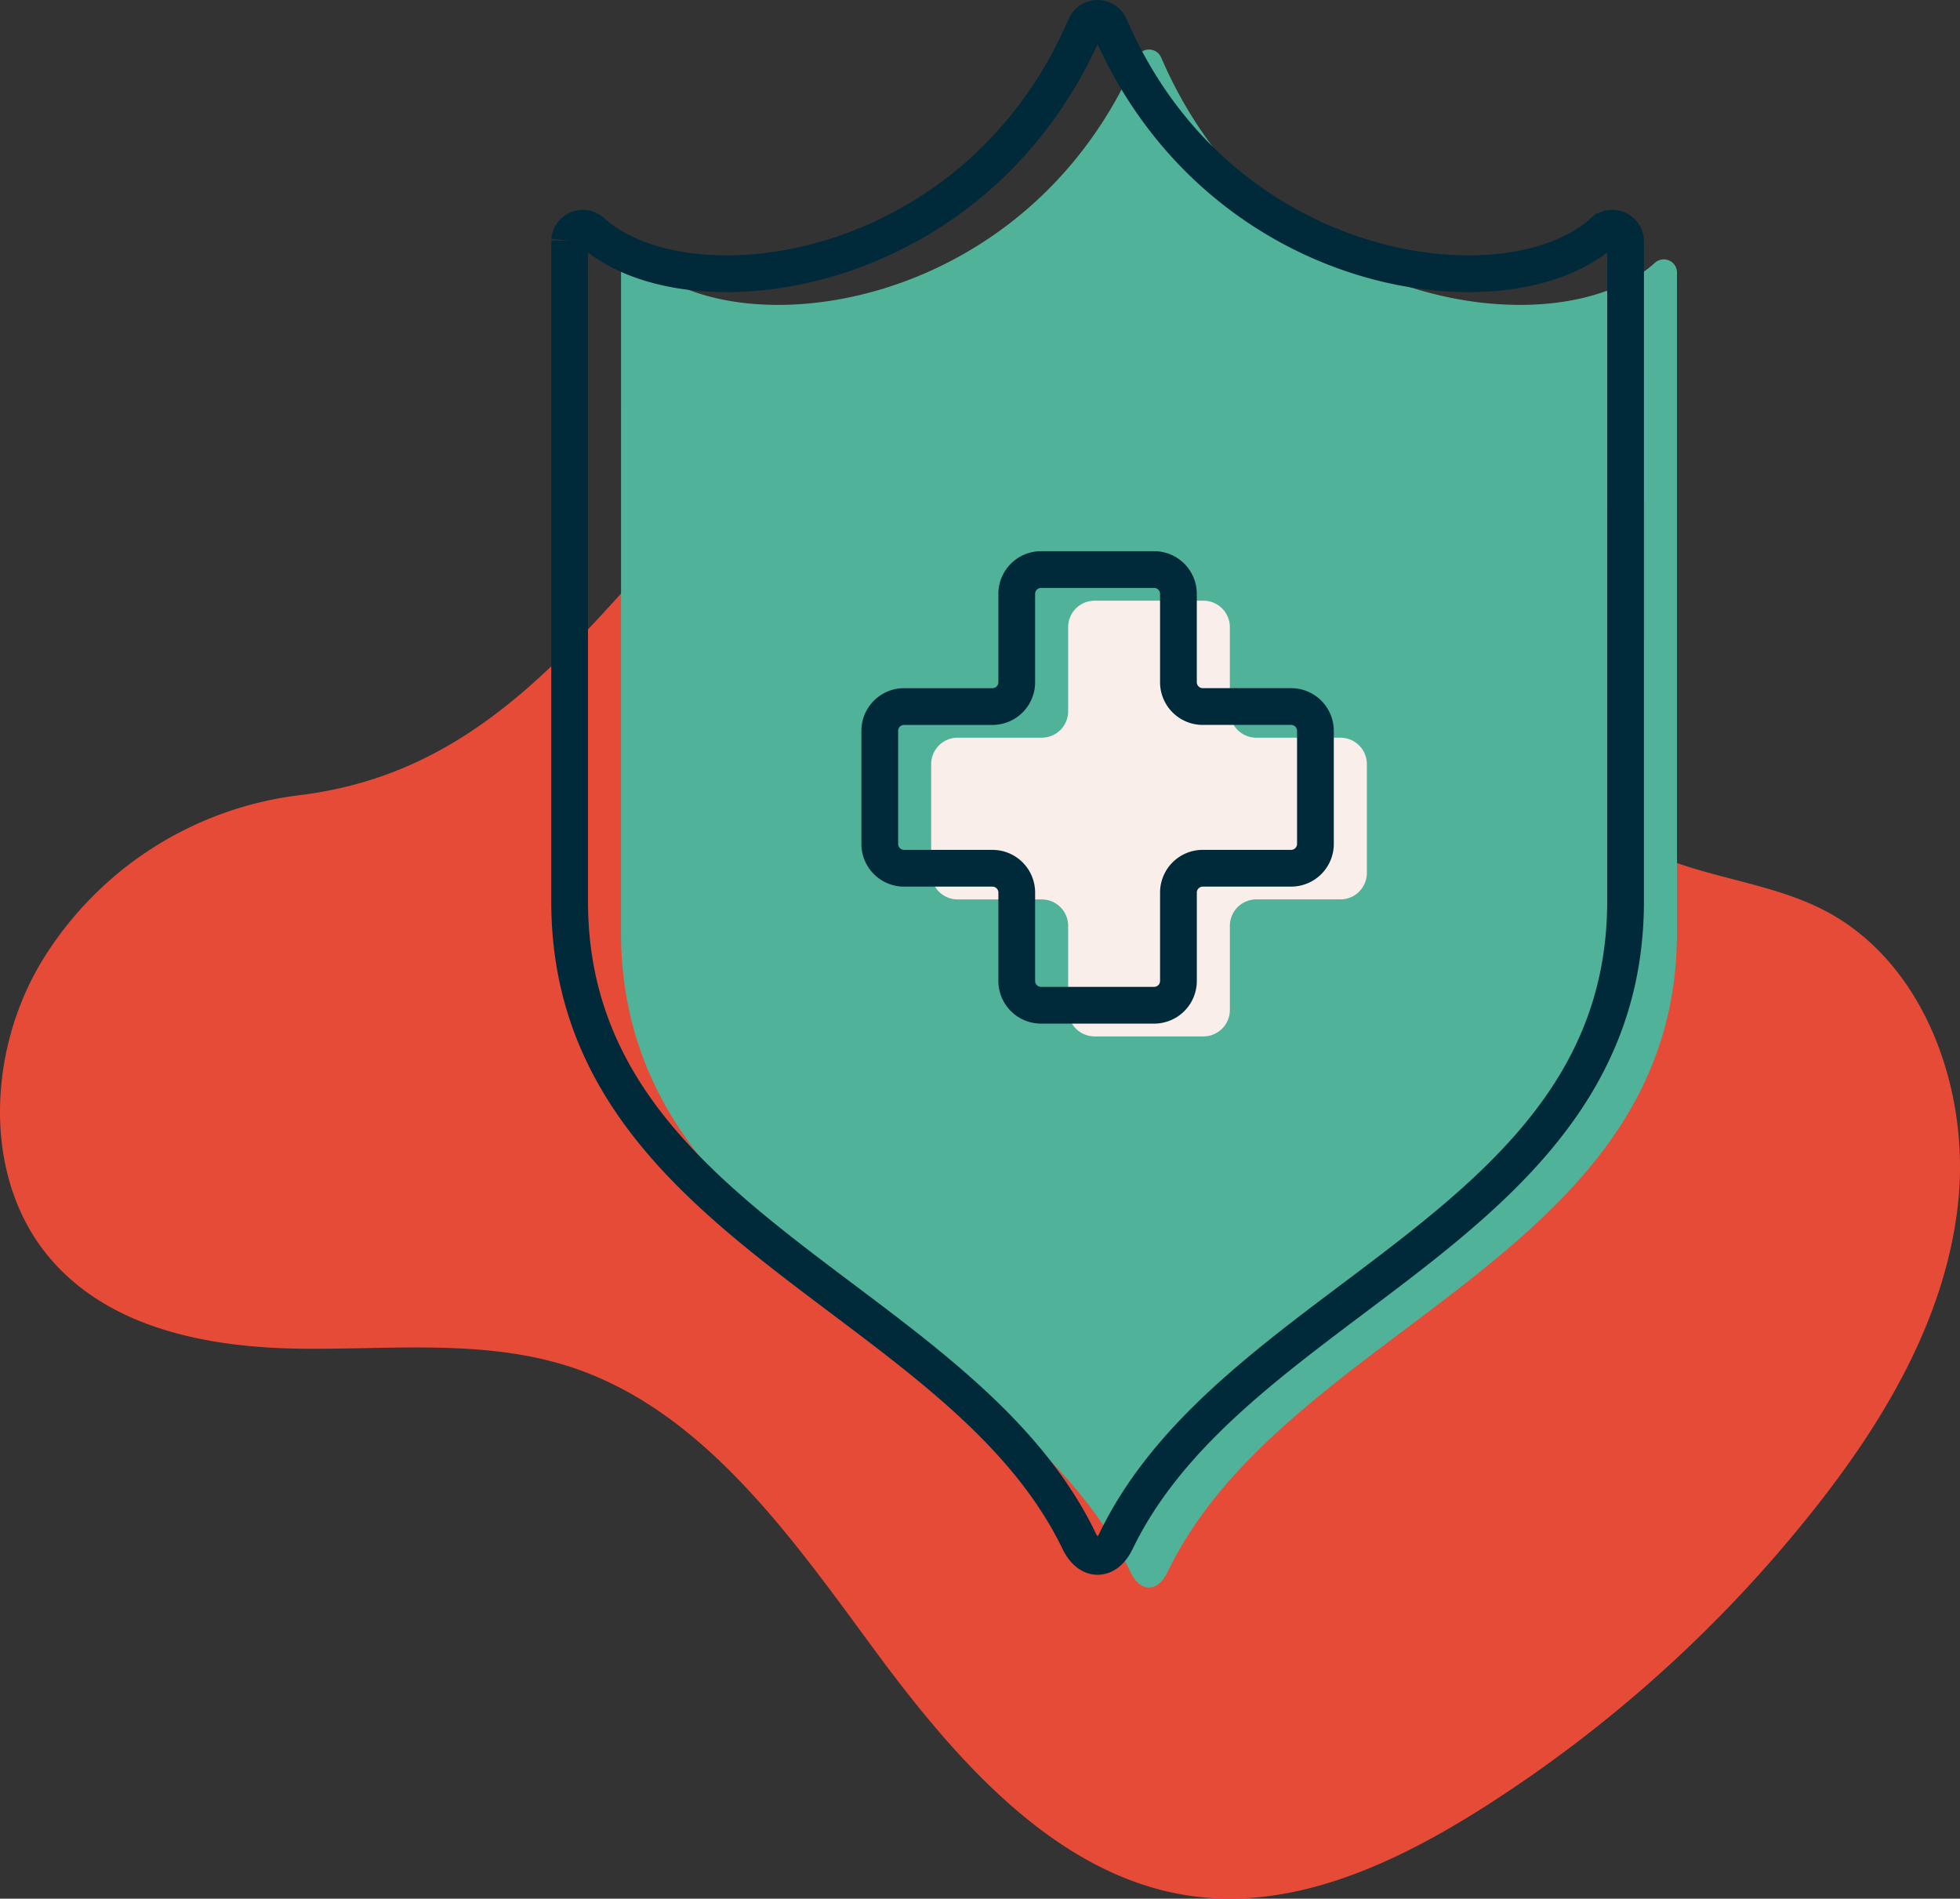 <svg xmlns="http://www.w3.org/2000/svg" viewBox="0 0 142.497 138.028">
  <rect x="0" y="0" width="142.497" height="138.028" fill="#333333" stroke="none"/>
  <defs>
    <style>
      .icon5-1 {
        fill: #e64b38;
      }

      .icon5-2 {
        fill: #50b399;
      }

      .icon5-3 {
        fill: none;
        stroke: #002a3a;
        stroke-miterlimit: 10;
        stroke-width: 2.672px;
      }

      .icon5-4 {
        fill: #faeeeb;
      }
    </style>
  </defs>
  <g id="Layer_2" data-name="Layer 2">
    <g id="Layer_1-2" data-name="Layer 1">
      <g>
        <path class="icon5-1" d="M42.315,46.209C47.974,40.315,52.943,33.648,59.28,28.555s14.555-8.526,22.346-6.598c9.157,2.266,15.244,11.059,20.194,19.384s10.239,17.402,18.999,20.982c3.905,1.596,8.245,1.956,11.979,3.945,7.15,3.809,10.484,13.052,9.543,21.348s-5.385,15.728-10.5,22.17a97.092,97.092,0,0,1-24.326,21.826c-6.226,3.909-13.324,7.158-20.547,6.269-9.908-1.221-17.349-9.734-23.415-17.971s-12.391-17.284-21.884-20.476C35.329,97.301,28.48,98.132,21.817,98.044S7.893,96.591,3.533,91.351c-4.949-5.946-4.404-15.416-.195-21.949a25.545,25.545,0,0,1,18.362-11.584C30.201,56.789,36.194,52.585,42.315,46.209Z"/>
        <path class="icon5-2" d="M84.881,114.286c-.724,1.499-1.968,1.499-2.692,0-8.623-17.86-37.039-22.819-37.039-46.496L45.151,19.746a.963.963,0,0,1,1.629-.62C53.739,25.391,74.686,22.698,82.653,4.178a.964.964,0,0,1,1.766,0c7.966,18.52,28.914,21.213,35.873,14.948a.963.963,0,0,1,1.629.62l-0,48.045C121.92,91.467,93.504,96.426,84.881,114.286Z"/>
        <path class="icon5-3" d="M81.144,112.022c-.724,1.499-1.968,1.499-2.692,0C69.829,94.162,41.413,89.202,41.413,65.526l-0-48.045a.963.963,0,0,1,1.629-.62c6.959,6.265,27.907,3.572,35.873-14.948a.964.964,0,0,1,1.766,0c7.966,18.52,28.914,21.213,35.873,14.948a.963.963,0,0,1,1.629.62L118.182,65.526C118.182,89.202,89.767,94.162,81.144,112.022Z"/>
        <path class="icon5-4" d="M97.449,53.628H91.337a1.924,1.924,0,0,1-1.924-1.924V45.593a1.924,1.924,0,0,0-1.924-1.924H79.582A1.924,1.924,0,0,0,77.658,45.593v6.112A1.924,1.924,0,0,1,75.734,53.628H69.623a1.924,1.924,0,0,0-1.924,1.924v7.908a1.924,1.924,0,0,0,1.924,1.924h6.112A1.924,1.924,0,0,1,77.658,67.307v6.112a1.924,1.924,0,0,0,1.924,1.924h7.908a1.924,1.924,0,0,0,1.924-1.924V67.307a1.924,1.924,0,0,1,1.924-1.924h6.112a1.924,1.924,0,0,0,1.924-1.924V55.552A1.924,1.924,0,0,0,97.449,53.628Z"/>
        <path class="icon5-3" d="M93.867,51.363H87.443a1.768,1.768,0,0,1-1.768-1.768V43.172A1.768,1.768,0,0,0,83.908,41.404H75.688a1.768,1.768,0,0,0-1.768,1.768v6.424a1.768,1.768,0,0,1-1.768,1.768H65.729A1.768,1.768,0,0,0,63.961,53.131v8.22a1.768,1.768,0,0,0,1.768,1.768h6.424A1.768,1.768,0,0,1,73.92,64.886v6.424a1.768,1.768,0,0,0,1.768,1.768h8.22a1.768,1.768,0,0,0,1.768-1.768V64.886A1.768,1.768,0,0,1,87.443,63.118h6.424a1.768,1.768,0,0,0,1.768-1.768V53.131A1.768,1.768,0,0,0,93.867,51.363Z"/>
      </g>
    </g>
  </g>
</svg>

